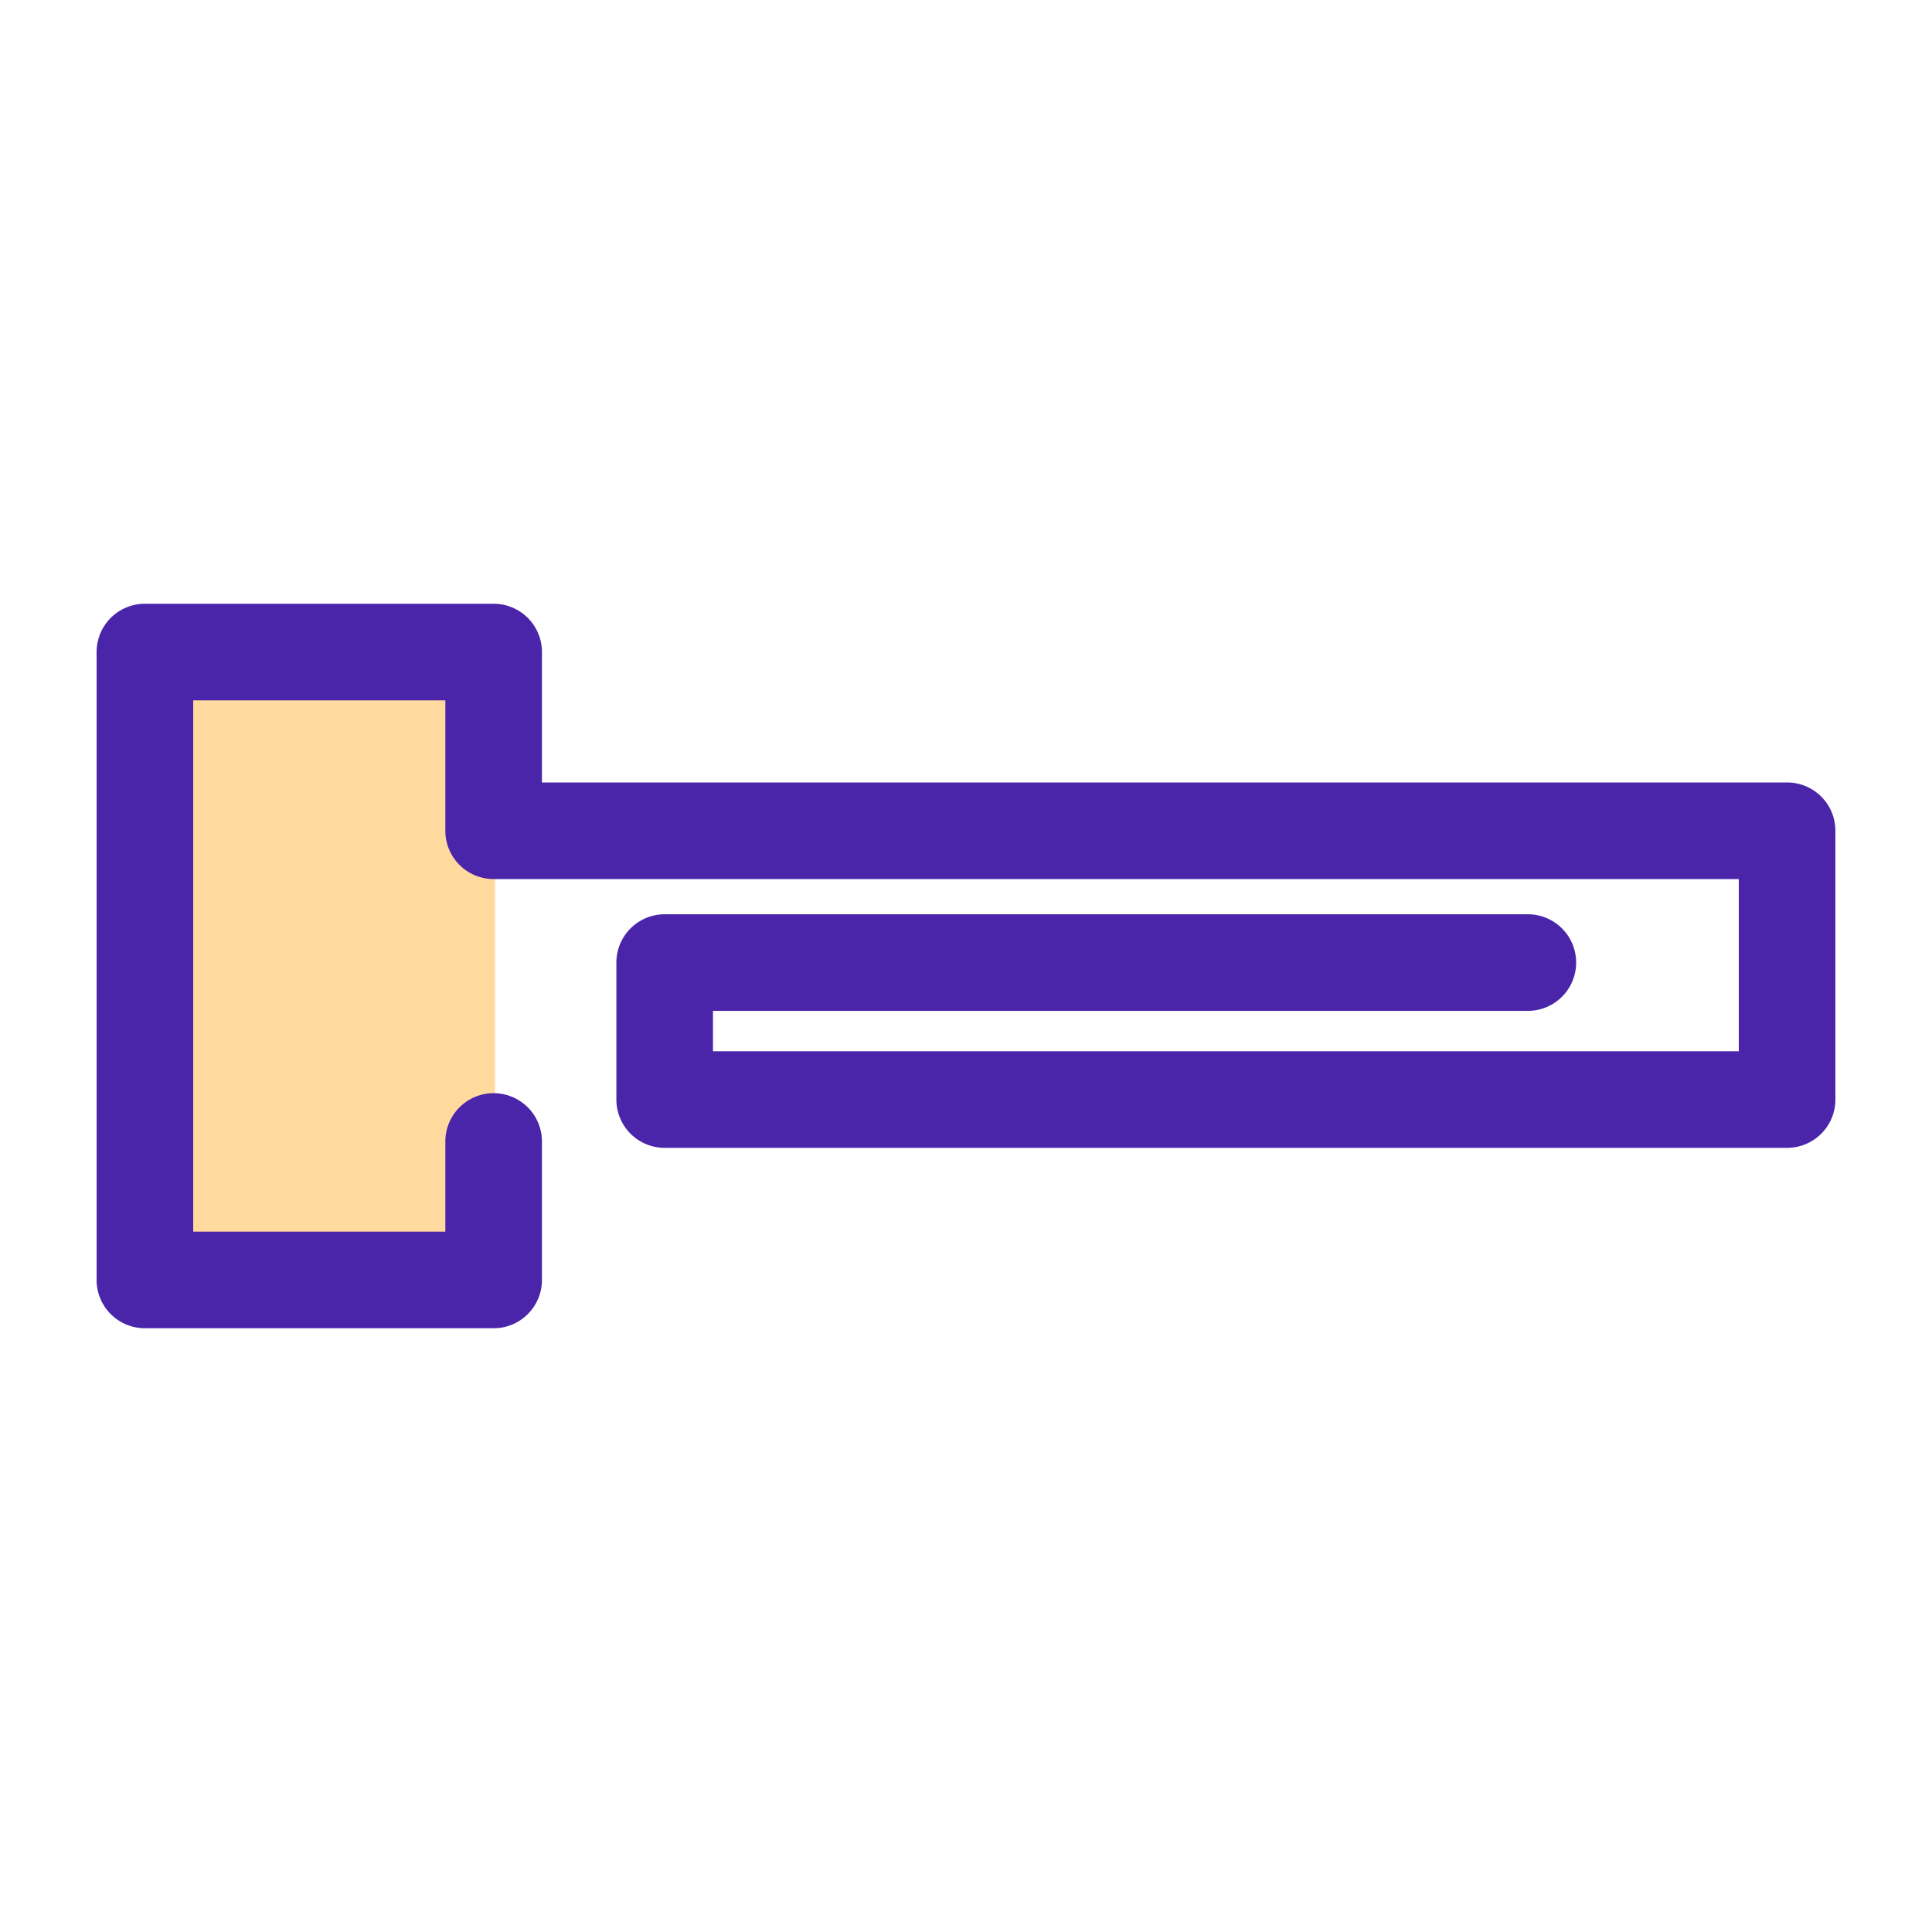 <svg xmlns="http://www.w3.org/2000/svg" width="80" height="80" viewBox="0 0 80 80">
  <g id="Group_55821" data-name="Group 55821" transform="translate(-1225 -214)">
    <rect id="Rectangle_35179" data-name="Rectangle 35179" width="80" height="80" transform="translate(1225 214)" fill="none"/>
    <g id="Group_55686" data-name="Group 55686" transform="translate(1231 241)">
      <rect id="Rectangle_35178" data-name="Rectangle 35178" width="14" height="26" transform="translate(0.5)" fill="#ffd99d"/>
      <path id="Path_18271" data-name="Path 18271" d="M16453.355,1037.08h-14.441a2,2,0,0,1-2-2v-26a2,2,0,0,1,2-2h14.441a2,2,0,0,1,2,2v5.4h51.559a2,2,0,0,1,2,2v11.13a2,2,0,0,1-2,2h-46.477a2,2,0,0,1-2-2v-5.672a2,2,0,0,1,2-2h35.742a2,2,0,0,1,0,4h-33.742v1.672h42.477v-7.13h-51.559a2,2,0,0,1-2-2v-5.4h-10.441v22h10.441v-3.733a2,2,0,1,1,4,0v5.733A2,2,0,0,1,16453.355,1037.08Z" transform="translate(-16438.914 -1009.08)" fill="#4a25aa"/>
    </g>
  </g>
</svg>
